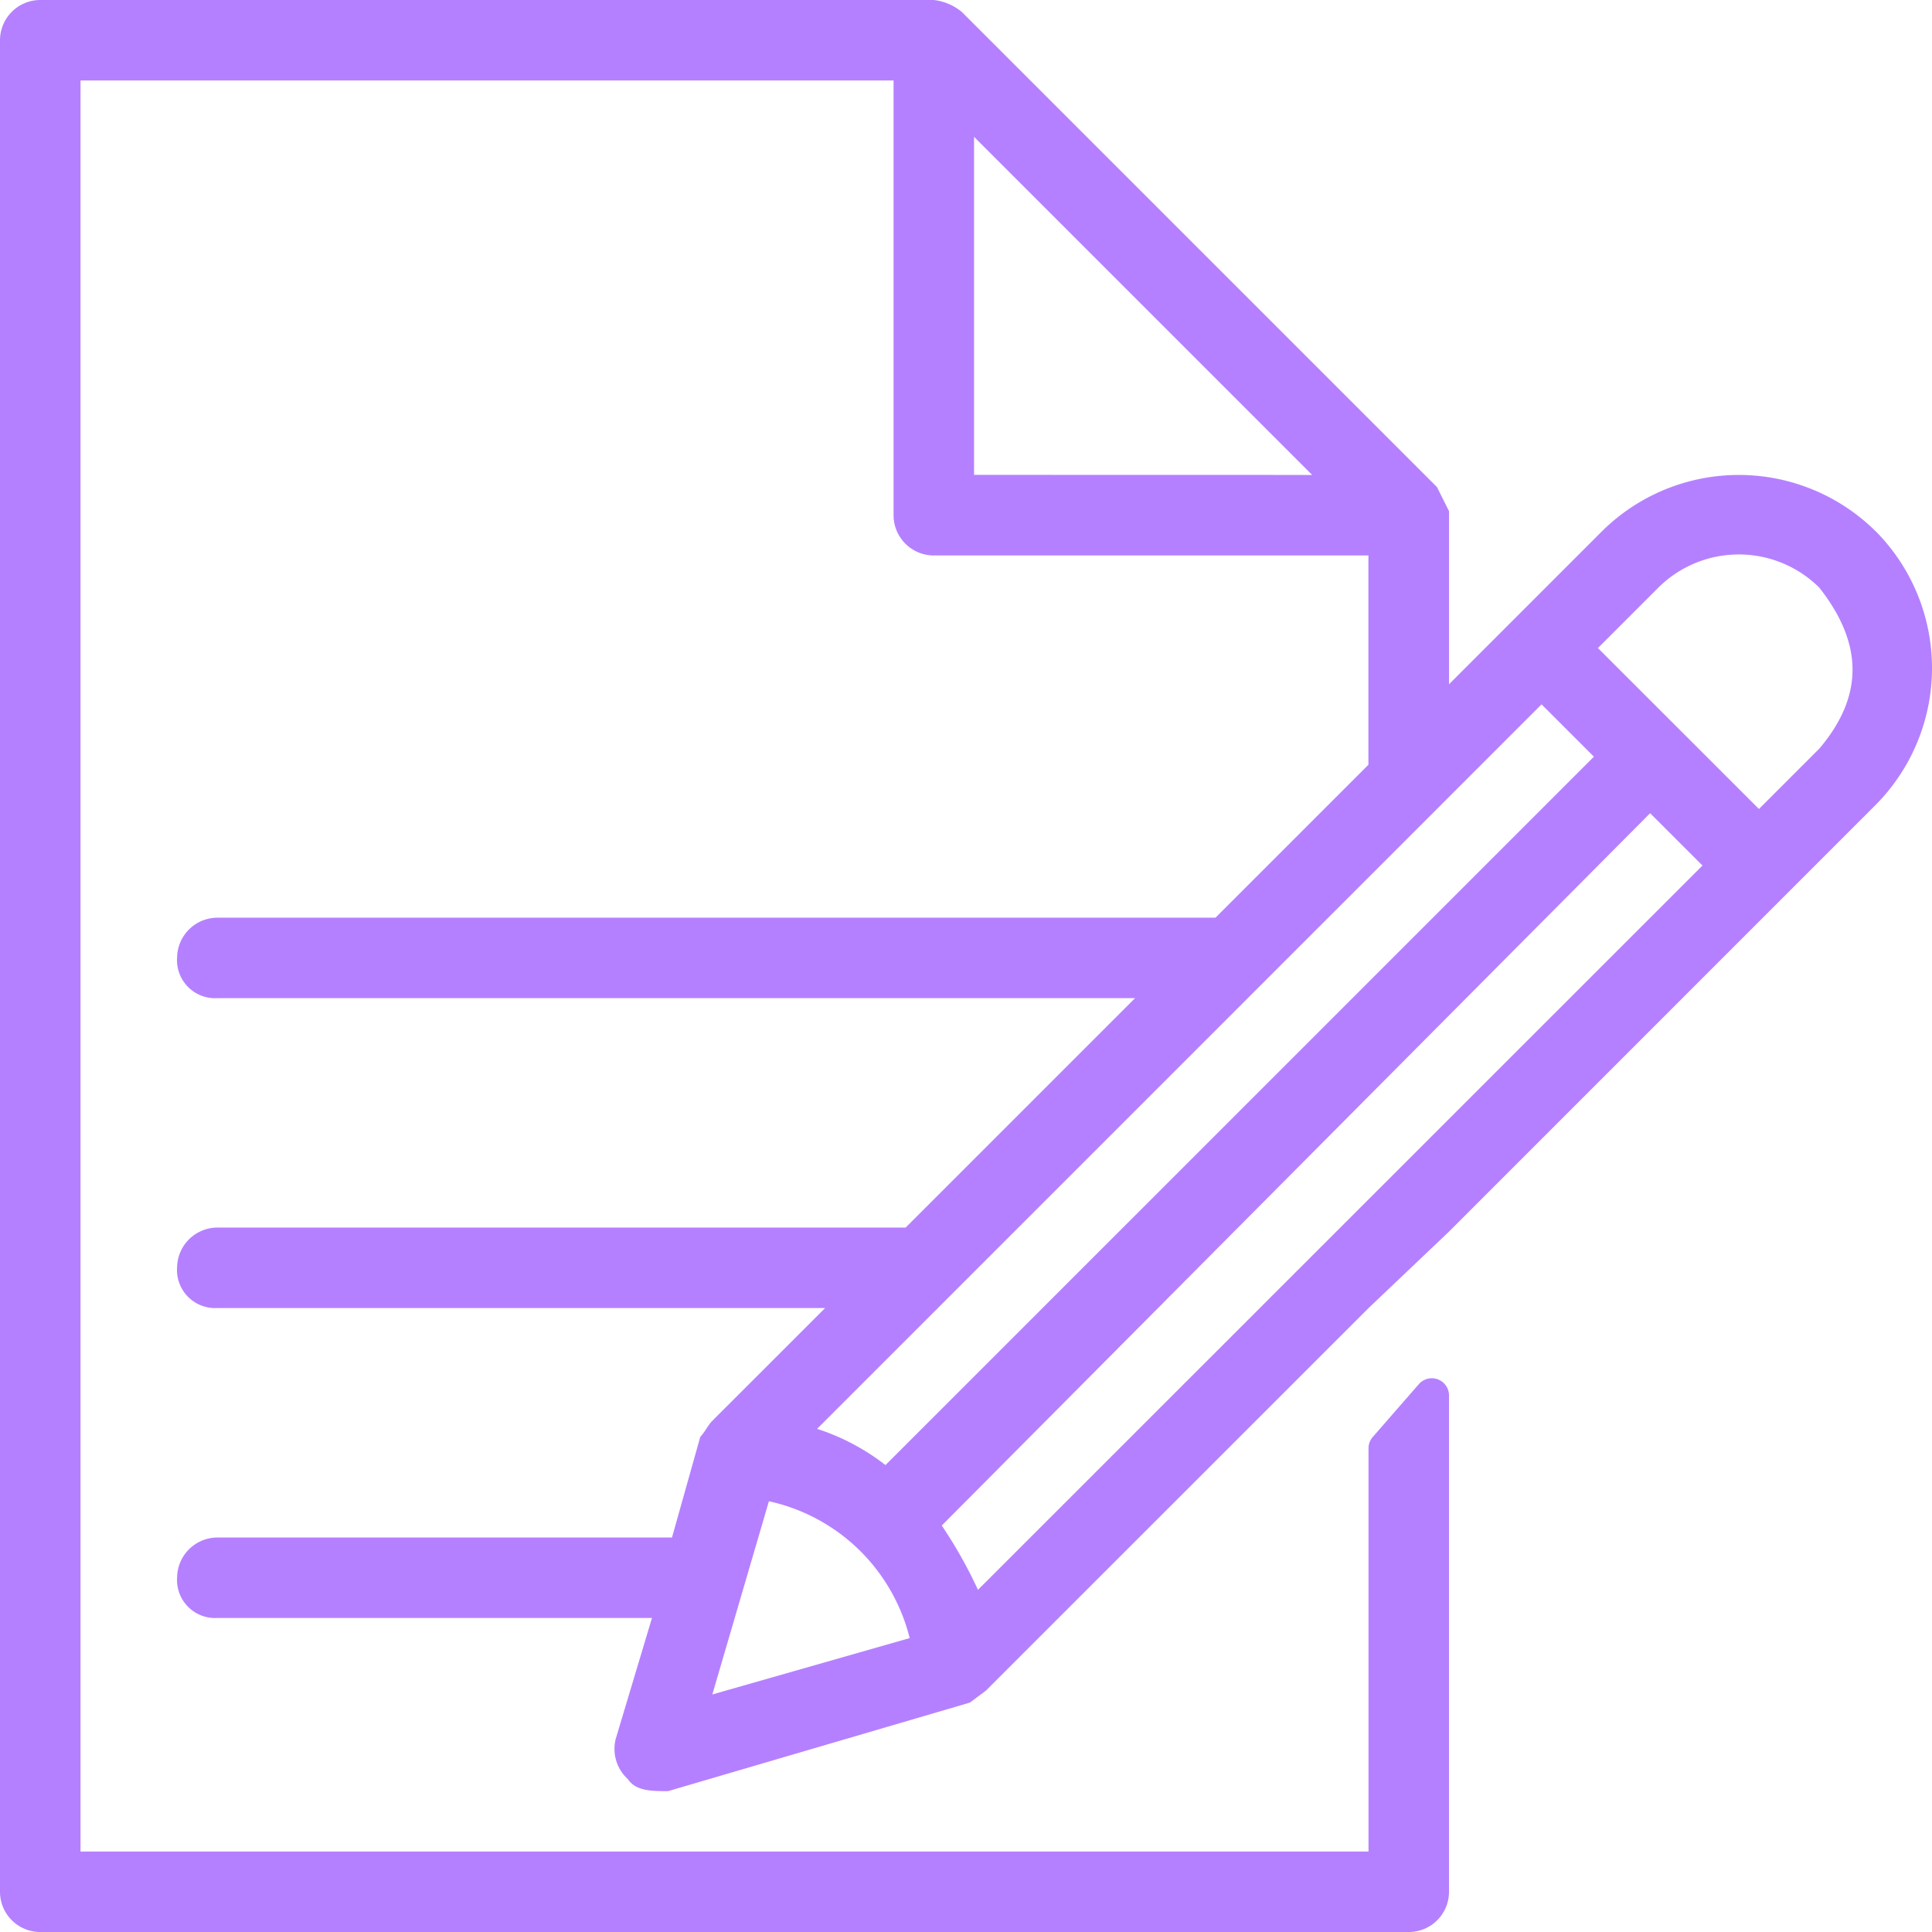 <svg id="icone_assinatura" data-name="icone assinatura" xmlns="http://www.w3.org/2000/svg" xmlns:xlink="http://www.w3.org/1999/xlink" width="75.129" height="75.129" viewBox="0 0 75.129 75.129">
  <defs>
    <clipPath id="clip-path">
      <rect id="Retângulo_765" data-name="Retângulo 765" width="75.129" height="75.129" fill="#b580ff"/>
    </clipPath>
  </defs>
  <g id="Grupo_33" data-name="Grupo 33" clip-path="url(#clip-path)">
    <path id="Caminho_47" data-name="Caminho 47" d="M72.938,20.66h0a7.559,7.559,0,0,0-10.643,0l-5.947,5.948v-6.73l-.47-.939L37.407.469A2.083,2.083,0,0,0,36.312,0H1.565A1.568,1.568,0,0,0,0,1.565v72a1.565,1.565,0,0,0,1.565,1.565H54.782a1.565,1.565,0,0,0,1.565-1.565v-19.3a.669.669,0,0,0-1.173-.44l-1.792,2.055a.667.667,0,0,0-.165.44V72H3.131V3.129H34.748v16.9A1.565,1.565,0,0,0,36.313,21.6h16.9v8.139l-5.947,5.947H8.466a1.572,1.572,0,0,0-1.579,1.529,1.483,1.483,0,0,0,1.565,1.6H44.138l-8.921,8.921H8.466a1.572,1.572,0,0,0-1.579,1.529,1.483,1.483,0,0,0,1.565,1.6H32.087L27.7,55.25c-.157.157-.313.469-.469.626l-1.1,3.913H8.467a1.571,1.571,0,0,0-1.579,1.529,1.482,1.482,0,0,0,1.565,1.6h16.9l-1.409,4.7a1.588,1.588,0,0,0,.469,1.565c.313.469.939.469,1.565.469l11.739-3.444.626-.469L53.217,50.868l3.13-2.974L72.938,31.3a7.557,7.557,0,0,0,0-10.643m-35.06-2.191V5.321L51.025,18.469ZM59.946,27.39l2.035,2.035L34.434,56.972a8.683,8.683,0,0,0-2.66-1.409ZM27.7,65.892,29.9,58.379A7.233,7.233,0,0,1,35.374,63.7Zm10.33-4.069a17.891,17.891,0,0,0-1.408-2.5l27.546-27.7,2.035,2.035ZM70.746,29.112,68.4,31.459,62.138,25.2l2.348-2.348a4.441,4.441,0,0,1,6.261,0c1.722,2.192,1.722,4.226,0,6.261" fill="#b580ff"/>
  </g>
</svg>
